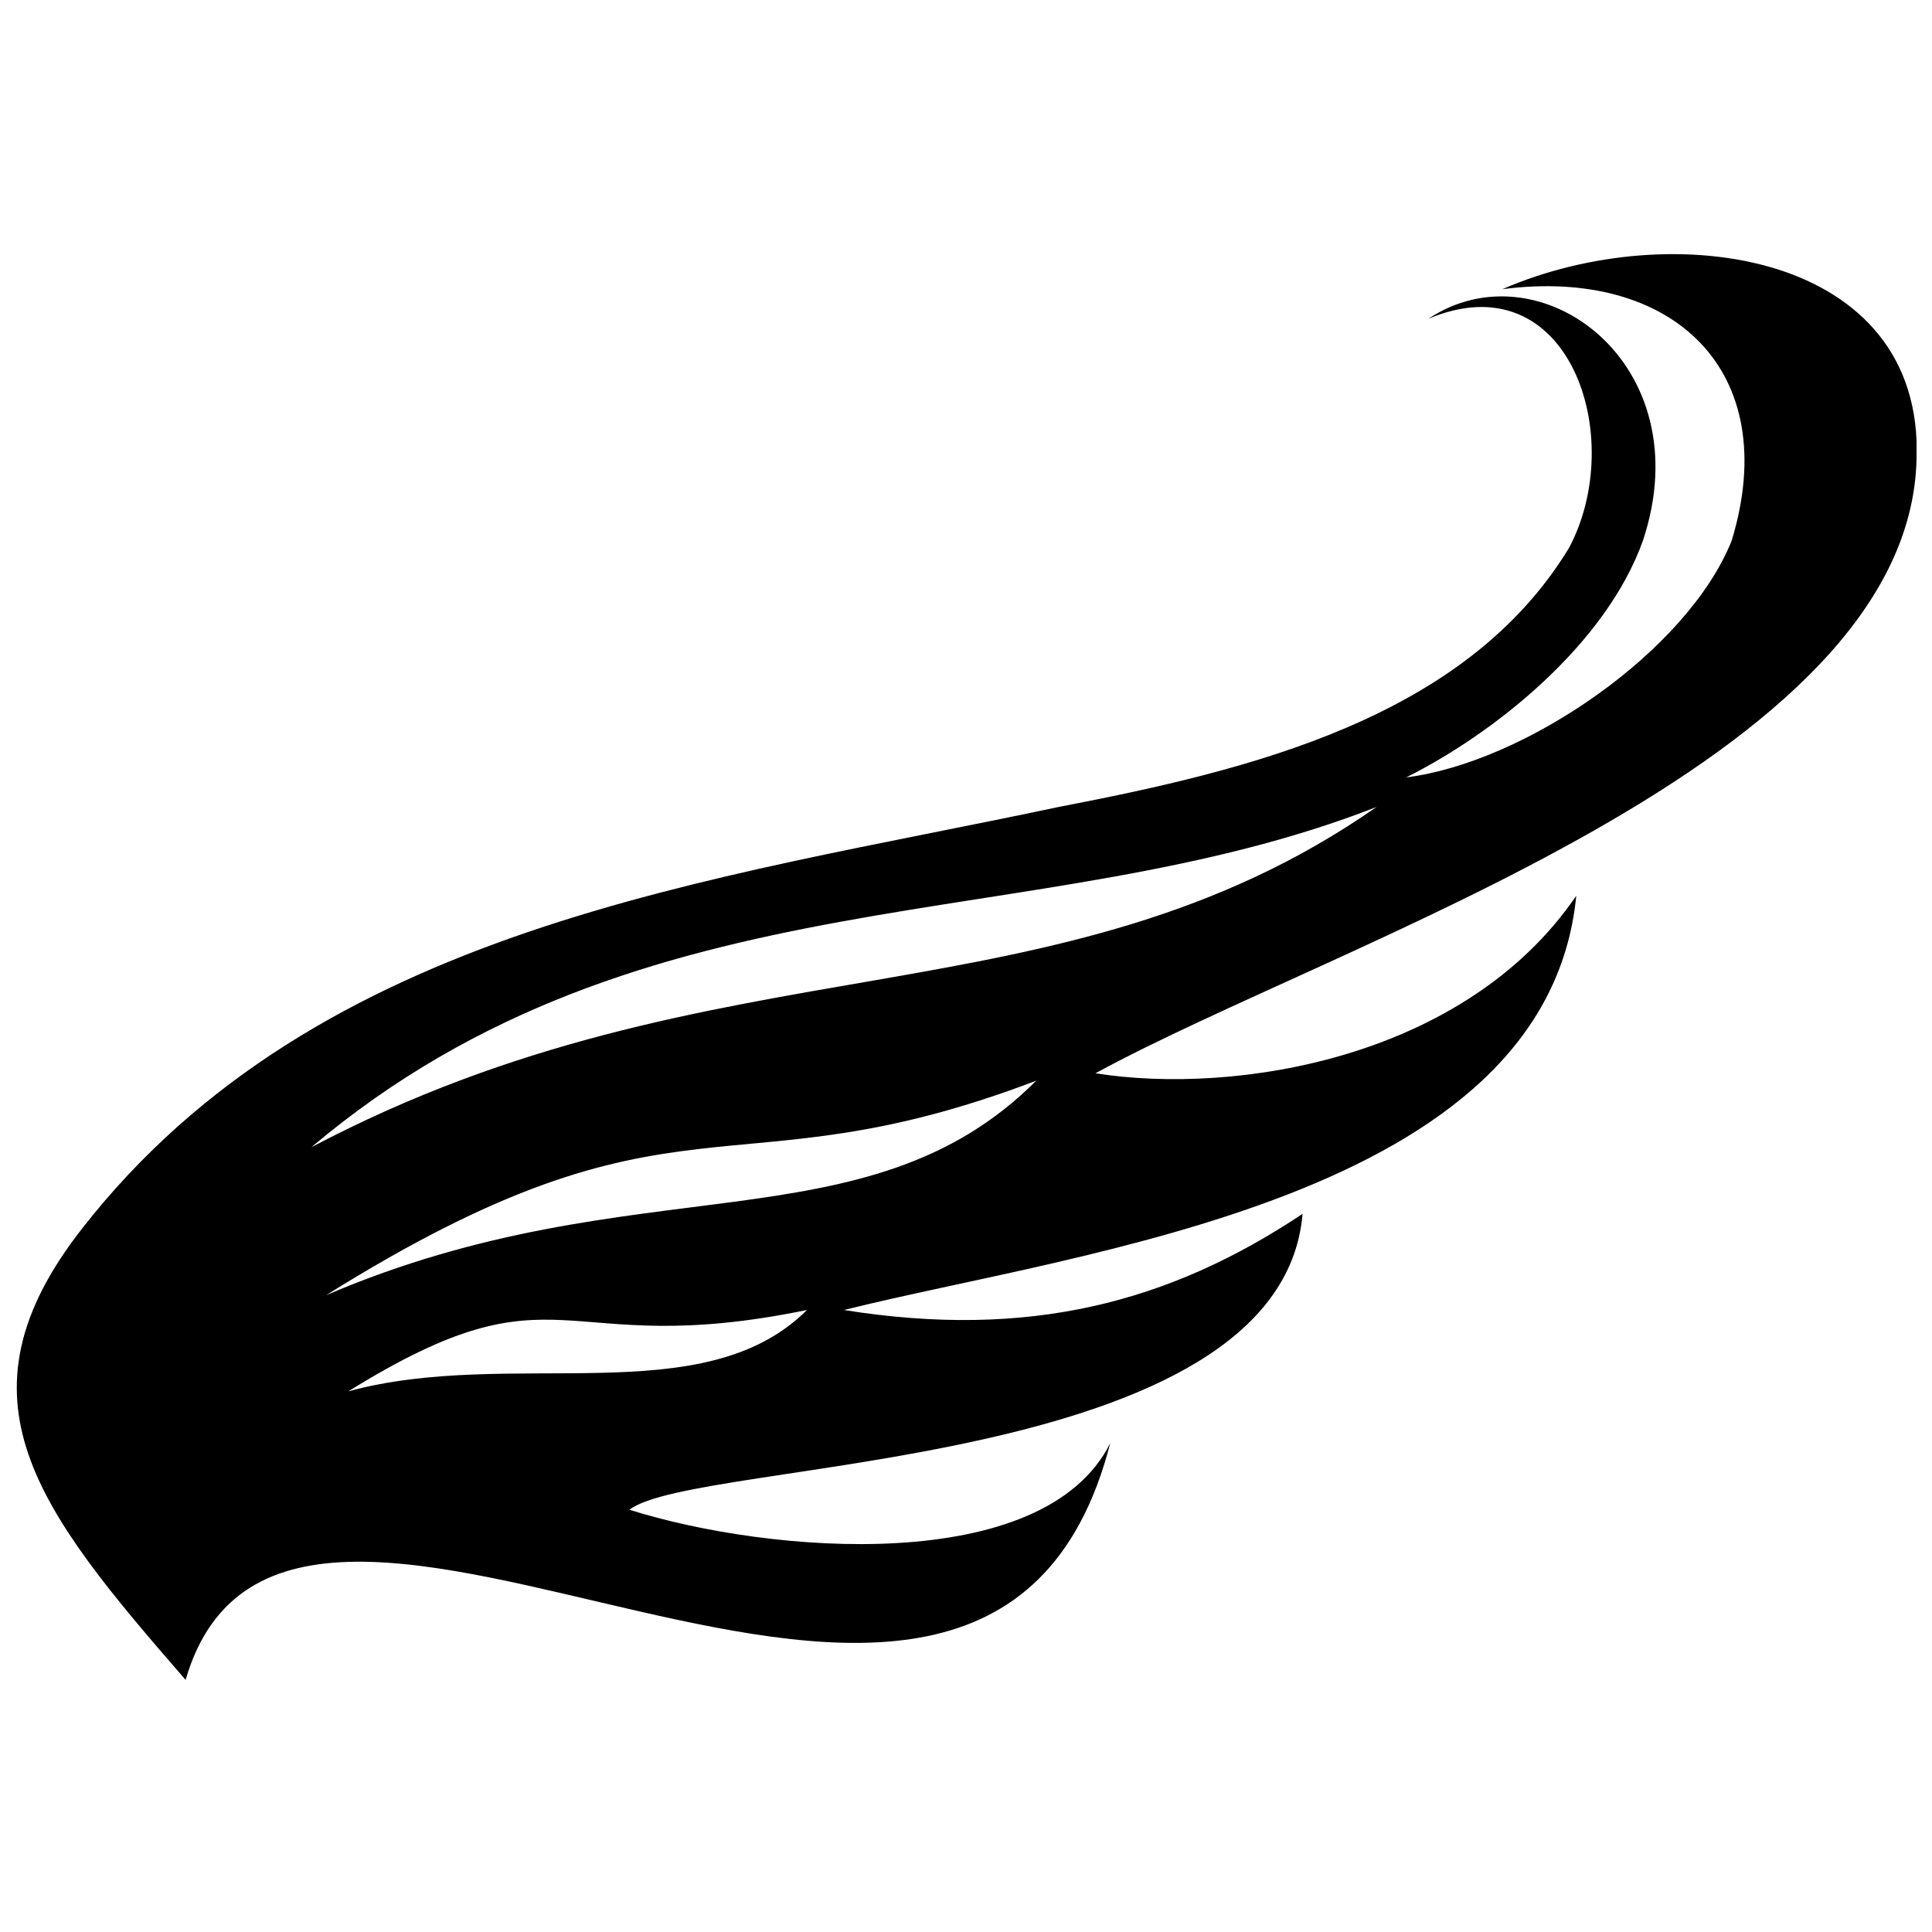 <?xml version="1.0" encoding="UTF-8"?>
<!-- Uploaded to: ICON Repo, www.iconrepo.com, Generator: ICON Repo Mixer Tools -->
<svg width="800px" height="800px" version="1.1" viewBox="144 144 512 512" xmlns="http://www.w3.org/2000/svg">
 <defs>
  <clipPath id="a">
   <path d="m148.09 211h503.81v379h-503.81z"/>
  </clipPath>
 </defs>
 <g clip-path="url(#a)">
  <path d="m357.85 491.16c-66.652 13.723-64.691-13.723-121.54 21.562 43.129-11.762 94.098 5.883 121.54-21.562zm60.77-60.77c-82.336 31.367-94.098-1.961-188.2 56.852 82.336-35.285 143.11-11.762 188.2-56.852zm90.176-72.531c-90.176 35.285-194.07 15.684-282.29 90.176 107.82-56.852 198-31.367 282.29-90.176zm143.11-92.137c-1.961 80.375-152.91 127.42-217.6 162.71 37.246 5.883 98.016-3.922 127.42-47.047-7.84 80.375-131.34 94.098-194.07 109.78 49.008 7.84 86.254-1.961 121.54-25.484-5.883 68.613-160.75 64.691-178.39 78.414 37.246 11.762 109.78 17.645 127.42-17.645-33.324 129.38-217.6-31.367-245.04 62.73-39.207-45.09-62.73-74.492-27.445-119.58 62.73-80.375 166.63-92.137 258.77-111.74 50.969-9.801 107.82-23.523 135.27-68.613 15.684-29.406 0-76.453-37.246-60.77 29.406-19.602 72.531 11.762 56.852 58.809-9.801 27.445-39.207 50.969-62.73 62.73 31.367-3.922 74.492-33.324 86.254-62.73 13.723-45.09-15.684-72.531-60.77-66.652 45.09-19.602 111.74-9.801 109.78 45.09z" fill-rule="evenodd"/>
 </g>
</svg>